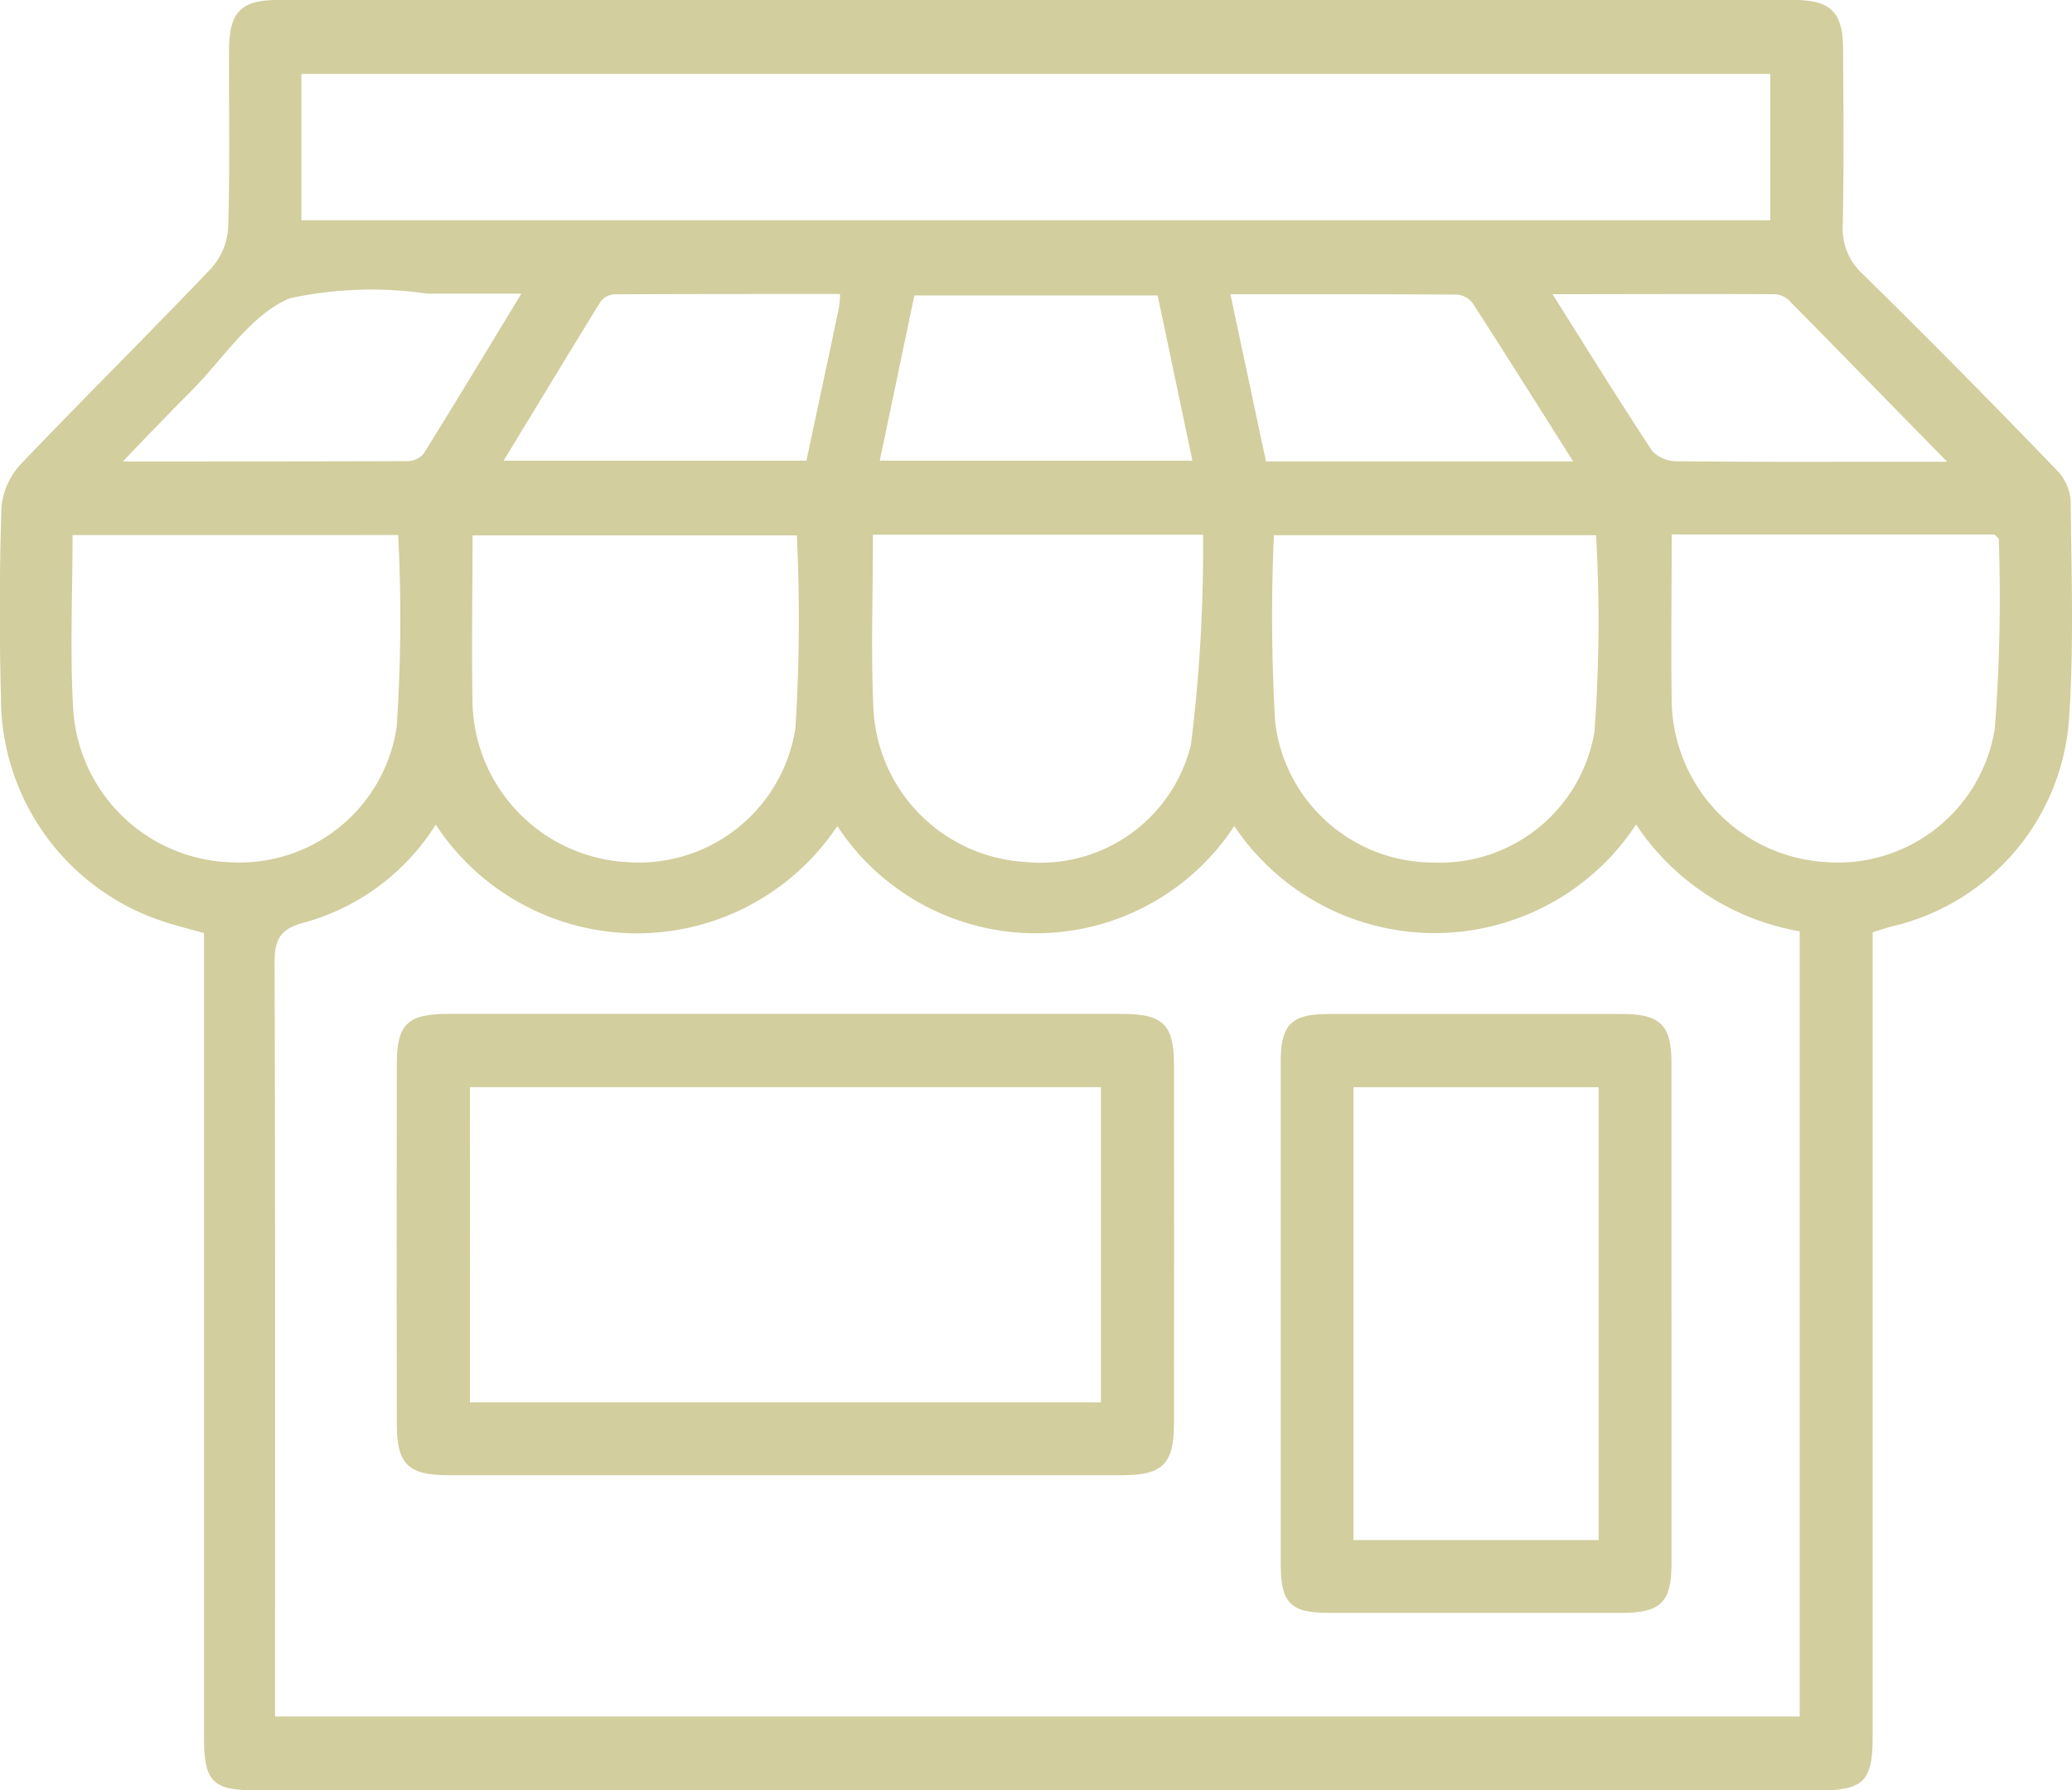 <svg xmlns="http://www.w3.org/2000/svg" xmlns:xlink="http://www.w3.org/1999/xlink" width="37.816" height="32.677" viewBox="0 0 37.816 32.677"><defs><clipPath id="a"><rect width="37.816" height="32.677" fill="#d2ce9e"/></clipPath></defs><g><g clip-path="url(#a)"><path d="M3.725,17.031c-.257-.071-.485-.126-.708-.2a4.3,4.3,0,0,1-3-4.11c-.029-1.153-.028-2.308.01-3.46A1.327,1.327,0,0,1,.382,8.47c1.145-1.2,2.33-2.372,3.476-3.575a1.224,1.224,0,0,0,.307-.743c.033-1.085.01-2.171.016-3.257C4.184.226,4.4,0,5.064,0Q18.9,0,32.745,0c.665,0,.889.223.893.885.007,1.069.015,2.138-.005,3.206a1.115,1.115,0,0,0,.353.9Q35.8,6.775,37.561,8.606a.866.866,0,0,1,.23.539c.014,1.289.059,2.582-.022,3.866a4.194,4.194,0,0,1-3.246,3.9c-.1.027-.194.059-.345.105V17.6q0,7.049,0,14.1c0,.814-.165.98-.981.98H4.7c-.826,0-.976-.151-.977-.98q0-7.023,0-14.047v-.619M7.954,15.05a4.133,4.133,0,0,1-2.392,1.787c-.476.12-.553.333-.551.766.015,4.376.009,8.752.009,13.129v.6H32.847V17a4.511,4.511,0,0,1-2.987-1.95,4.4,4.4,0,0,1-7.333.028,4.331,4.331,0,0,1-7.245,0,4.392,4.392,0,0,1-7.328-.024M5.5,4.02h26.81V1.349H5.5ZM1.324,9.767c0,1.1-.048,2.132.011,3.16a2.982,2.982,0,0,0,2.887,2.813A2.9,2.9,0,0,0,7.24,13.266a29.584,29.584,0,0,0,.027-3.5Zm7.3.006c0,1.051-.018,2.065,0,3.078a2.985,2.985,0,0,0,2.81,2.885,2.893,2.893,0,0,0,3.083-2.444,31.828,31.828,0,0,0,.026-3.519ZM30.51,9.756c0,1.049-.014,2.046,0,3.043a2.99,2.99,0,0,0,2.813,2.937,2.9,2.9,0,0,0,3.085-2.443,31.53,31.53,0,0,0,.072-3.447c0-.025-.042-.05-.077-.089Zm-7.26.014a33.324,33.324,0,0,0,.023,3.414,2.909,2.909,0,0,0,2.893,2.56A2.86,2.86,0,0,0,29.1,13.358,27.465,27.465,0,0,0,29.13,9.77Zm-7.318-.009c0,1.1-.039,2.144.009,3.188a2.947,2.947,0,0,0,2.738,2.782,2.83,2.83,0,0,0,3.057-2.137,28.944,28.944,0,0,0,.221-3.833Zm.756-4.368-.631,3.015h5.706l-.635-3.015ZM28.711,8.422C28.072,7.41,27.482,6.47,26.88,5.537a.4.4,0,0,0-.281-.159c-1.367-.01-2.734-.007-4.143-.007l.649,3.051ZM15.332,5.366c-1.387,0-2.757,0-4.128.006a.339.339,0,0,0-.244.136c-.584.945-1.158,1.9-1.769,2.9h5.527c.2-.942.4-1.868.595-2.8a2.2,2.2,0,0,0,.019-.248m-5.822,0c-.64,0-1.176,0-1.711,0a7.06,7.06,0,0,0-2.509.084c-.722.3-1.226,1.123-1.824,1.718-.228.227-.451.458-.675.689-.157.161-.312.325-.548.572,1.822,0,3.509,0,5.2-.006a.394.394,0,0,0,.291-.139c.585-.94,1.157-1.89,1.781-2.917m18.814,0c.649,1.029,1.225,1.962,1.83,2.876a.637.637,0,0,0,.467.183c1.387.014,2.775.008,4.162.008h.75C34.508,7.38,33.58,6.425,32.645,5.477a.418.418,0,0,0-.27-.107c-1.316-.007-2.631,0-4.051,0" transform="translate(0 0)" fill="#d2ce9e"/><path d="M60.334,136.141q3.075,0,6.151,0c.744,0,.947.193.948.919q.005,3.279,0,6.559c0,.732-.206.942-.938.942q-6.151,0-12.3,0c-.742,0-.944-.2-.946-.933q-.006-3.279,0-6.559c0-.742.192-.927.936-.928q3.075,0,6.151,0m-5.752,7.091H66.1v-5.754H54.583Z" transform="translate(-46.007 -117.634)" fill="#d2ce9e"/><path d="M179.077,141.59q0,2.29,0,4.58c0,.706-.195.9-.913.9q-2.671,0-5.342,0c-.7,0-.876-.183-.877-.874q0-4.605,0-9.211c0-.65.2-.845.852-.846q2.7,0,5.393,0c.675,0,.885.206.886.873,0,1.527,0,3.053,0,4.58m-1.329-4.117h-4.476v8.266h4.476Z" transform="translate(-148.57 -117.63)" fill="#d2ce9e"/></g></g></svg>